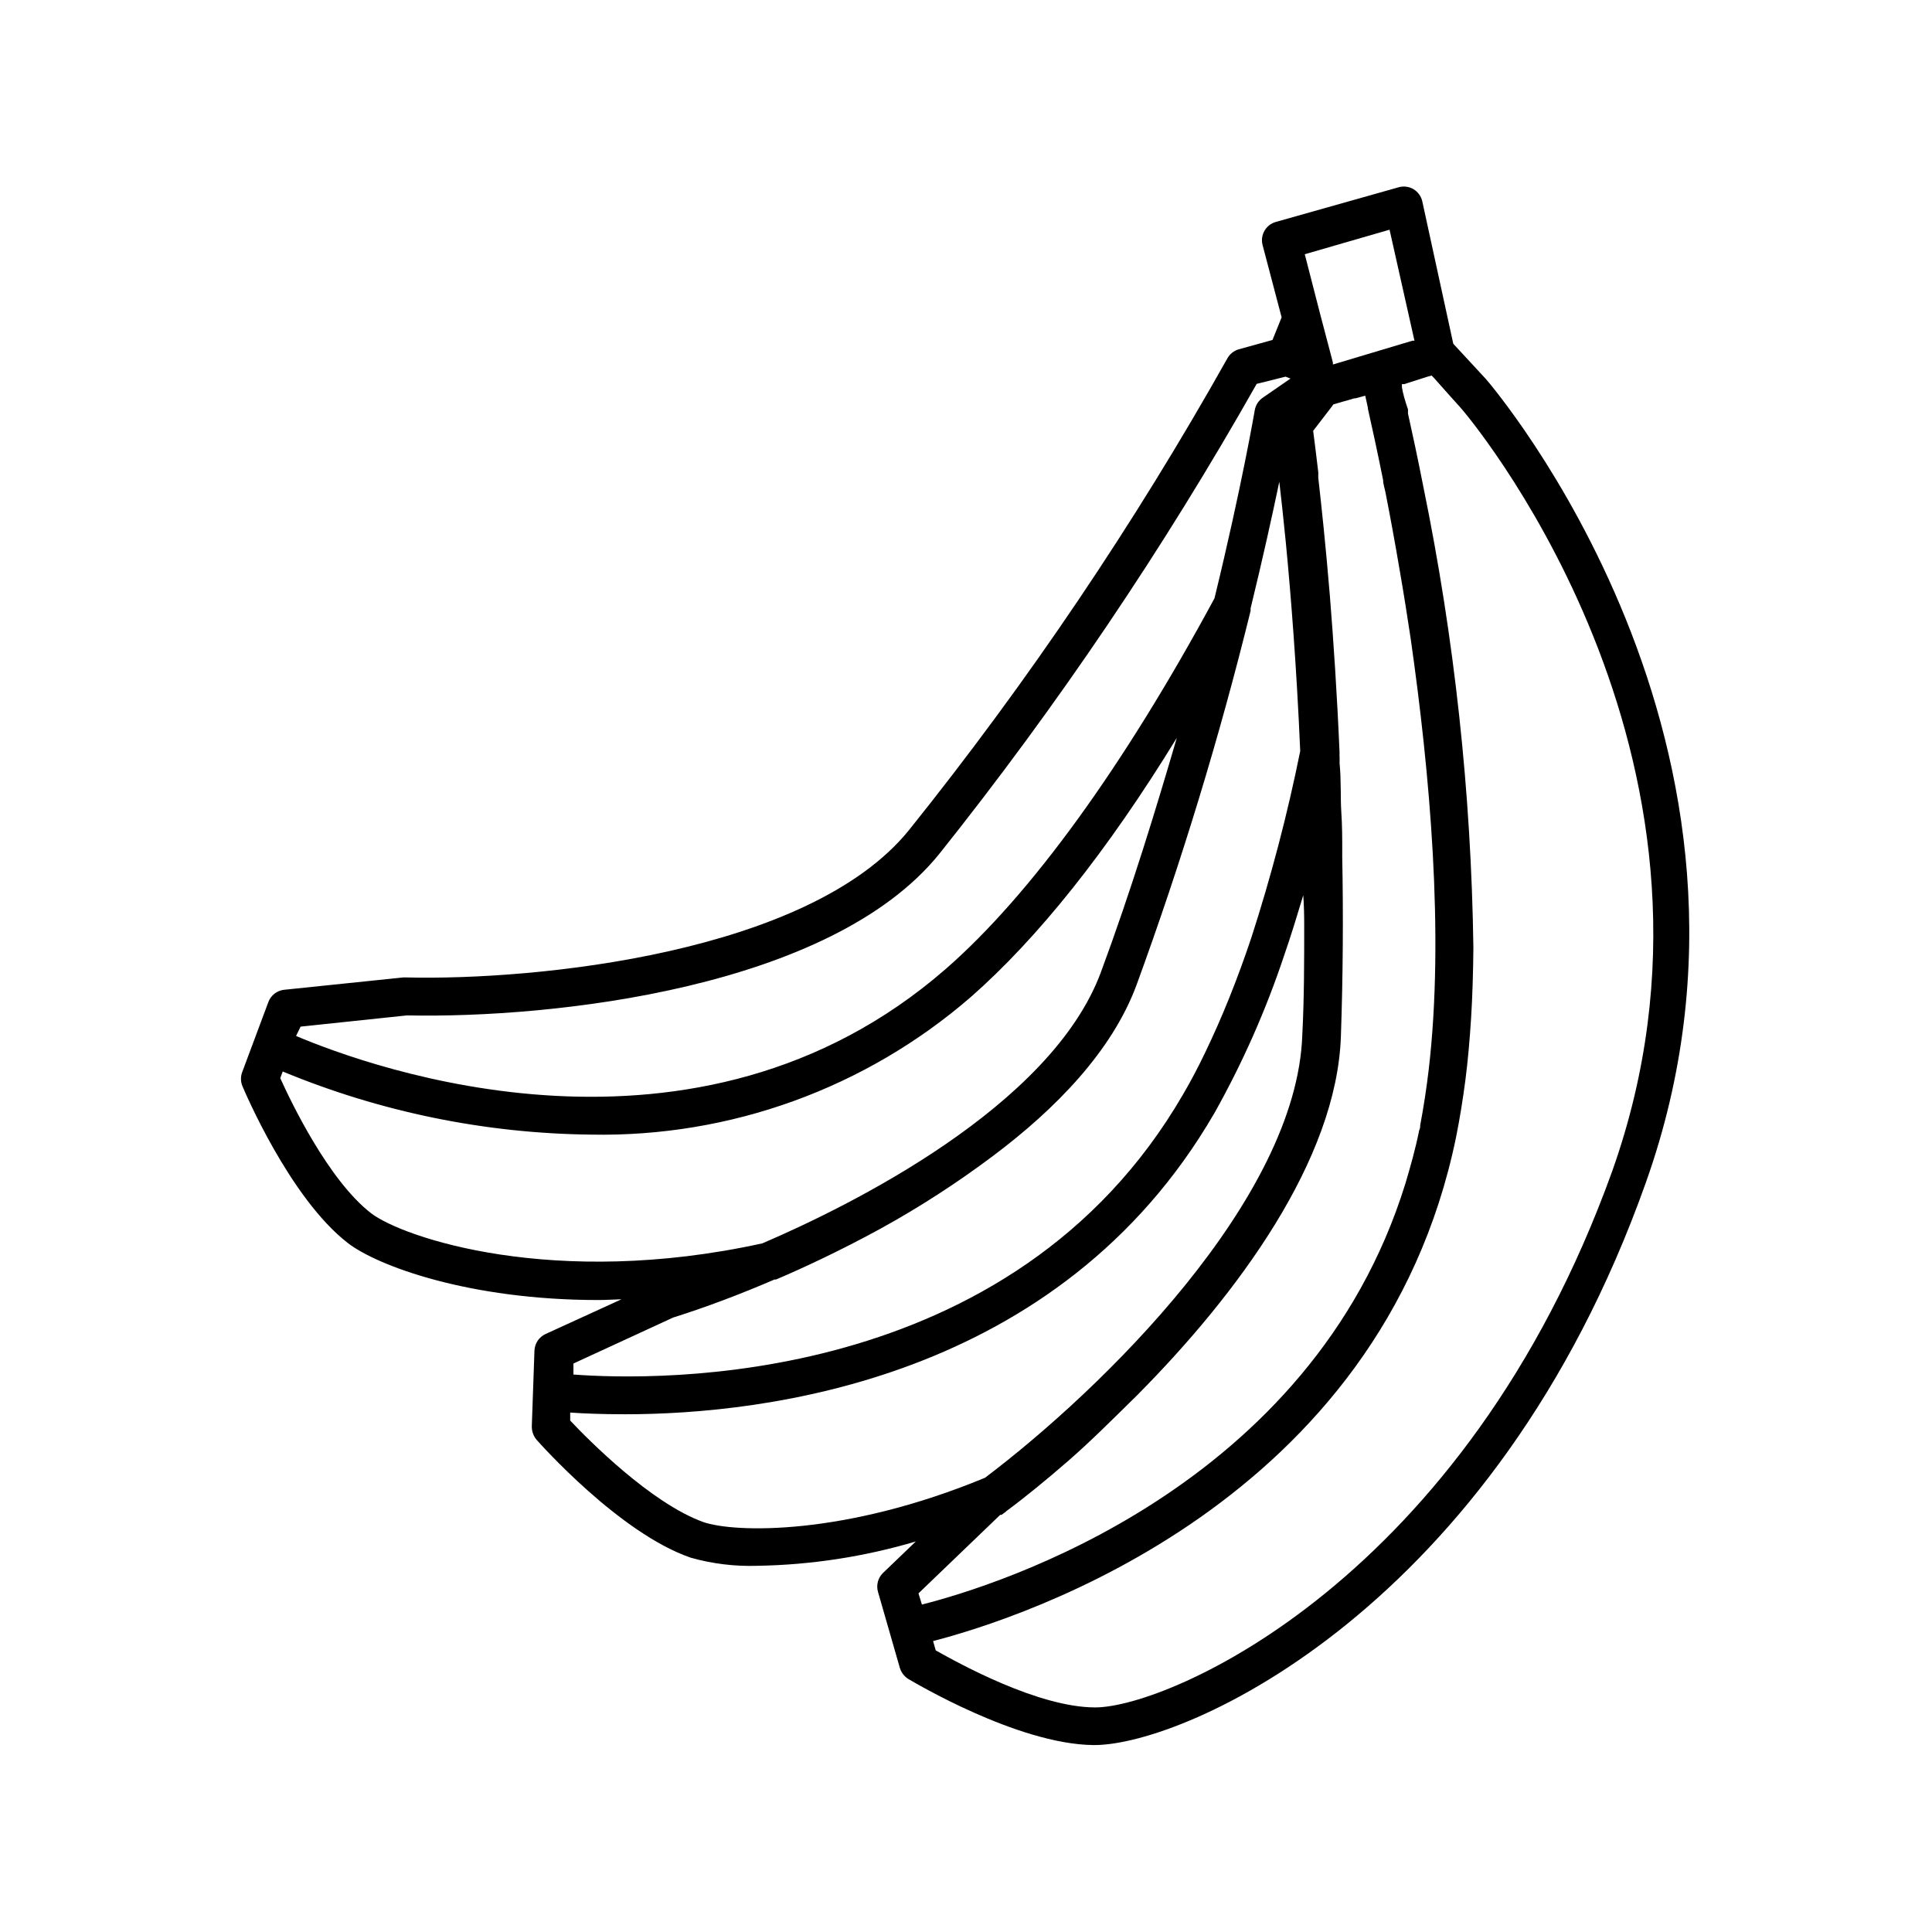 <?xml version="1.0" encoding="UTF-8"?>
<!-- Uploaded to: ICON Repo, www.iconrepo.com, Generator: ICON Repo Mixer Tools -->
<svg fill="#000000" width="800px" height="800px" version="1.1" viewBox="144 144 512 512" xmlns="http://www.w3.org/2000/svg">
 <path d="m308.71 488.32-20.152 9.219c-1.719 0.797-2.848 2.488-2.922 4.383l-0.707 20.152h0.004c0 1.273 0.445 2.5 1.258 3.477 0.906 1.008 21.965 24.738 40.809 31.234v0.004c5.766 1.633 11.746 2.363 17.734 2.164 14.215-0.238 28.336-2.41 41.969-6.449l-8.664 8.312-0.004 0.004c-1.355 1.293-1.879 3.234-1.359 5.035l5.793 20.152c0.371 1.207 1.156 2.242 2.219 2.922 1.16 0.656 28.816 17.281 49.02 17.531h0.301c24.234 0 106.05-36.223 146.11-148.93 41.312-115.88-41.363-211.95-42.27-213.01l-8.715-9.422-8.211-37.73c-0.301-1.348-1.137-2.512-2.32-3.227-1.199-0.711-2.641-0.895-3.981-0.504l-32.492 9.172c-2.664 0.734-4.234 3.477-3.527 6.144l5.039 19.145-2.418 5.996-8.918 2.469c-1.32 0.371-2.43 1.262-3.074 2.469-24.645 43.887-52.852 85.676-84.34 124.95-26.398 32.648-98.746 39.902-133.36 39.047h-0.656l-31.59 3.273h0.004c-1.902 0.207-3.523 1.477-4.18 3.273l-6.902 18.488v0.004c-0.465 1.18-0.465 2.492 0 3.676 0.504 1.211 12.543 29.727 27.961 41.664 7.809 6.047 32.145 15.113 66.352 15.113 2.016 0.004 4.133-0.148 6.195-0.199zm78.695 77.938 21.664-20.809h0.352l0.906-0.656 0.402-0.352c5.039-3.727 10.578-8.262 16.375-13.301 5.797-5.035 11.992-11.23 18.238-17.379 26.703-26.902 52.898-62.422 54.008-95.121 0.555-16.121 0.656-32.145 0.352-47.609l0.004-1.258c0-3.375 0-6.953-0.25-10.629-0.25-3.68 0-8.312-0.453-12.848v-1.715h-0.004c-0.027-0.336-0.027-0.672 0-1.008-0.656-15.617-1.613-29.676-2.57-41.664-1.109-13.453-2.266-24.133-3.074-31.285v-1.461c-0.605-5.039-1.059-8.867-1.359-10.984l5.039-6.551 0.301-0.453 2.418-0.707 2.168-0.605 0.957-0.301h0.352l2.57-0.703 0.707 3.223v0.25c1.059 4.684 2.469 11.133 4.031 18.895 0 1.109 0.453 2.266 0.656 3.426 1.258 6.398 2.57 13.551 3.879 21.312 0.957 5.492 1.863 11.285 2.769 17.281 5.039 35.266 8.969 78.344 4.785 114.16-0.605 5.106-1.359 10.043-2.266 14.812 0 0.402 0 0.855-0.25 1.258-1.008 5.039-2.316 9.621-3.68 14.207-24.988 80.66-108.02 106.46-128.12 111.54zm134.92-322.44 1.059-0.301 0.555 0.555 4.484 5.039 2.316 2.57 0.402 0.453c5.894 6.801 77.789 95.973 40.152 202.12-39.043 108.62-117.74 142.23-137.04 142.23-15.113 0-36.172-11.688-42.27-15.113l-0.707-2.469c23.48-6.098 118.65-36.477 138.6-133.56 1.008-5.039 1.812-10.078 2.469-15.113 0.656-5.039 1.16-10.883 1.512-16.473 0.352-5.594 0.555-12.344 0.605-18.641-0.574-41.02-5.012-81.891-13.25-122.07-1.512-7.707-2.922-14.258-4.082-19.445v-1.109c-0.84-2.418-1.375-4.383-1.609-5.894v-0.805h0.656l0.906-0.301zm-10.078-38.945 6.602 29.422h-0.555l-21.059 6.301v-0.504l-0.402-1.562-2.973-11.285-4.082-15.871zm-22.621 184.39c0 9.574 0 19.246-0.504 29.02-1.461 43.48-52.949 93.812-84.086 117.34-37.23 15.418-66.352 14.609-74.664 11.738-13.906-5.039-30.48-21.816-35.266-26.902v-2.117c3.477 0.25 8.414 0.453 14.508 0.453 36.777 0 115.07-8.918 156.18-79.754h0.004c7.5-13.348 13.707-27.387 18.539-41.918 1.762-5.039 3.426-10.531 5.039-15.871 0.199 2.672 0.25 5.344 0.25 8.012zm-14.055 3.379c-1.812 5.391-3.727 10.629-5.793 15.77-2.066 5.141-4.031 9.574-6.195 14.105-2.168 4.535-3.93 7.859-6.047 11.488-45.344 78.293-139.96 75.875-161.57 74.262v-2.922l26.449-12.191c8.363-2.621 17.633-6.098 26.852-10.078h0.402c7.004-2.973 16.879-7.559 27.66-13.453 10.363-5.707 20.312-12.141 29.773-19.246 16.676-12.496 31.59-27.809 38.09-45.344 11.867-32.477 21.961-65.574 30.227-99.148v-0.656c3.273-13.402 5.793-24.887 7.609-33.555 0.504 4.133 1.059 9.523 1.715 15.973 1.359 14.055 2.871 33.152 3.828 55.418h-0.004c-3.387 16.758-7.727 33.312-12.996 49.578zm-251.91 23.426 28.164-2.973c38.996 0.805 112.35-7.254 141.07-42.773 31.301-39.234 59.438-80.898 84.137-124.59l7.656-1.914 1.309 0.504-7.305 5.039h0.004c-1.148 0.766-1.93 1.969-2.168 3.324 0 0-3.426 20.152-10.68 49.879-24.133 44.637-48.719 78.594-71.238 98.242-66.203 57.637-152.5 26.047-172.15 17.734zm18.641 49.422c-11.285-8.766-21.211-29.523-24.031-35.77l0.656-1.762c25.902 10.738 53.625 16.418 81.668 16.727 36.949 0.711 72.852-12.305 100.76-36.527 17.633-15.516 35.973-38.391 54.512-68.617-5.492 18.789-12.043 40.305-20.102 62.066-13.199 35.719-66.805 62.07-89.727 71.895-55.32 12.141-95.375-1.562-103.74-8.012z"/>
</svg>
